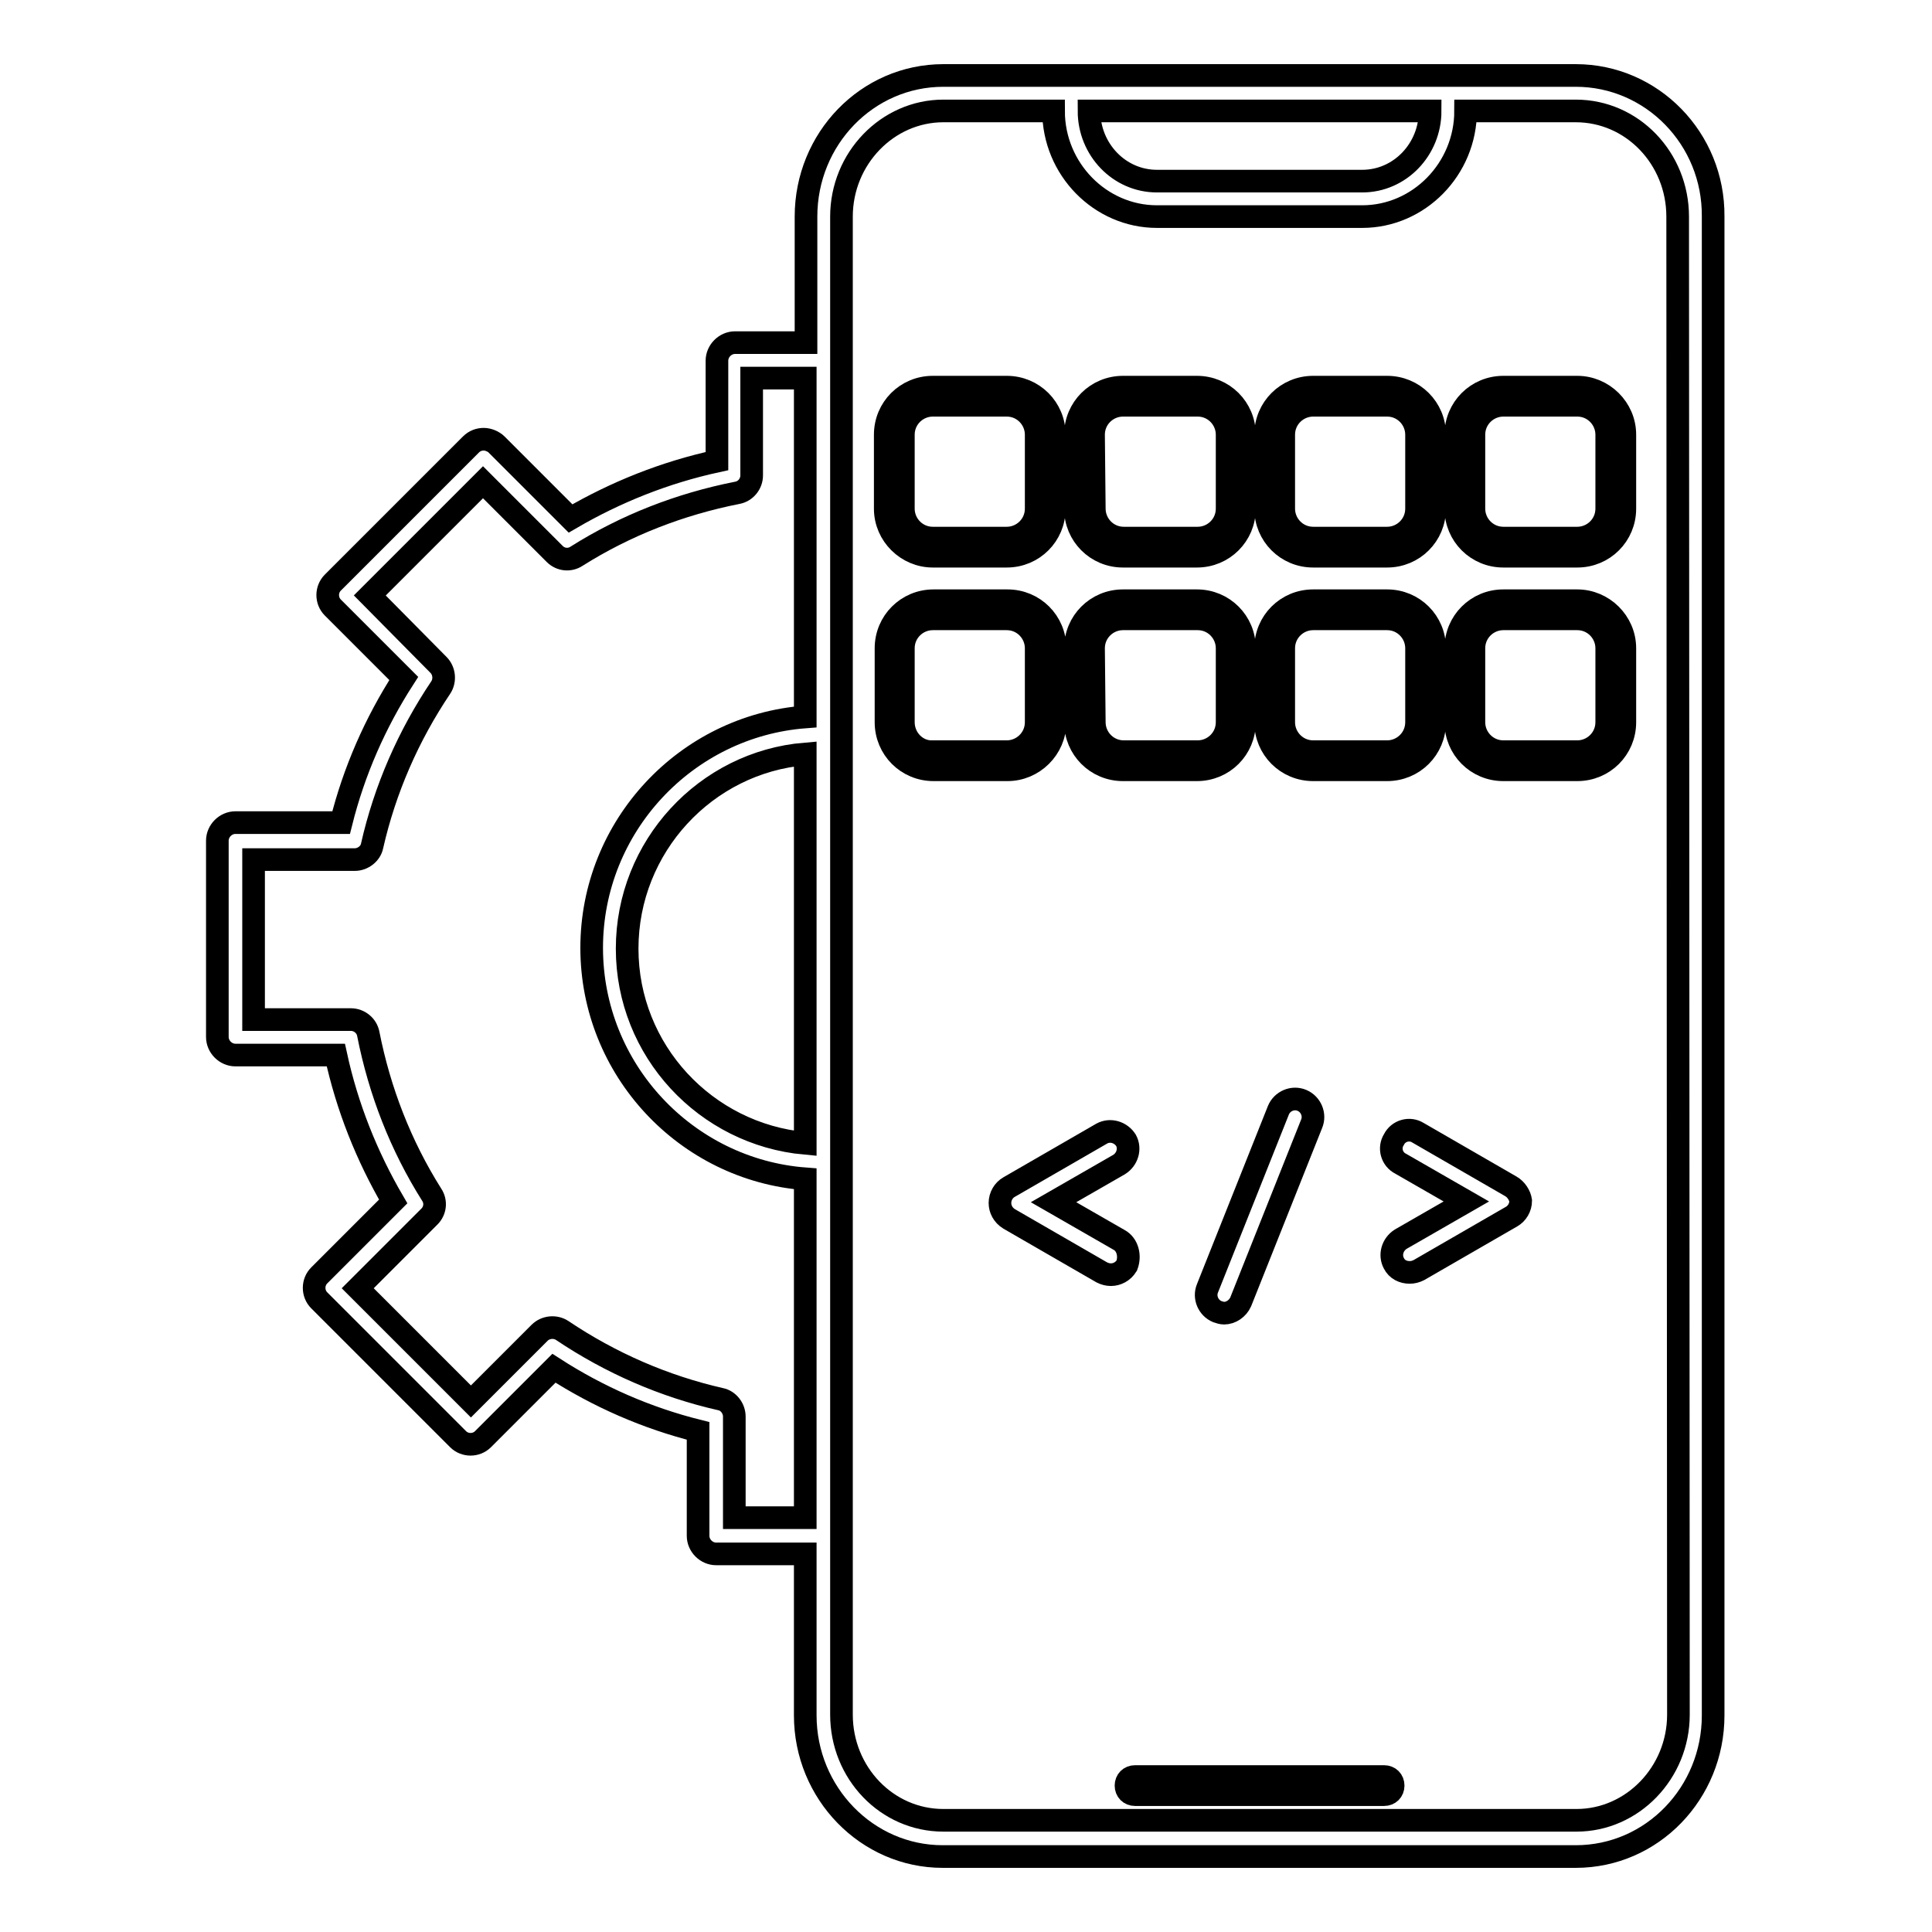 <?xml version="1.0" encoding="utf-8"?>
<!-- Svg Vector Icons : http://www.onlinewebfonts.com/icon -->
<!DOCTYPE svg PUBLIC "-//W3C//DTD SVG 1.1//EN" "http://www.w3.org/Graphics/SVG/1.1/DTD/svg11.dtd">
<svg version="1.1" xmlns="http://www.w3.org/2000/svg" xmlns:xlink="http://www.w3.org/1999/xlink" x="0px" y="0px" viewBox="0 0 256 256" enable-background="new 0 0 256 256" xml:space="preserve">
<g> <path stroke-width="3" fill-opacity="0" stroke="#000000"  d="M208.8,10H125c-10.1,0-18.2,8.4-18.2,18.7v16.7h-9.4c-1.3,0-2.4,1.1-2.4,2.4v13.3 c-6.9,1.5-13.4,4.1-19.4,7.6l-9.8-9.8c-0.4-0.4-1.1-0.7-1.7-0.7s-1.2,0.2-1.7,0.7L44.1,77.2c-0.9,0.9-0.9,2.4,0,3.3l9.4,9.4 c-3.8,5.9-6.6,12.3-8.3,19.1H31.2c-1.3,0-2.4,1.1-2.4,2.4v26c0,1.3,1.1,2.4,2.4,2.4h13.3c1.5,6.9,4.1,13.4,7.6,19.4l-9.8,9.8 c-0.9,0.9-0.9,2.4,0,3.3l18.4,18.4c0.9,0.9,2.4,0.9,3.3,0l9.4-9.4c5.9,3.8,12.3,6.6,19.1,8.3v13.9c0,1.3,1.1,2.4,2.4,2.4h11.8v21.4 c0,10.3,8.2,18.7,18.2,18.7h83.9c10.1,0,18.2-8.4,18.2-18.7V28.7C227.1,18.4,218.9,10,208.8,10L208.8,10z M189.5,14.7 c0,5.1-4,9.3-9,9.3h-27.2c-5,0-9-4.2-9-9.3H189.5z M106.7,151.5c-13.2-1.2-23.6-12.3-23.6-25.8c0-13.5,10.4-24.7,23.6-25.8V151.5z  M97.3,201.1v-13.4c0-1.1-0.8-2.1-1.8-2.3c-7.5-1.7-14.6-4.8-21-9.1c-0.9-0.6-2.2-0.5-3,0.3l-9.1,9.1l-15-15l9.5-9.5 c0.8-0.8,0.9-2,0.3-2.9c-4.1-6.5-6.9-13.7-8.4-21.3c-0.2-1.1-1.2-1.9-2.3-1.9H33.6v-21.2H47c1.1,0,2.1-0.8,2.3-1.8 c1.7-7.5,4.8-14.6,9.1-21c0.6-0.9,0.5-2.2-0.3-3L49,78.9l15-15l9.5,9.5c0.8,0.8,2,0.9,2.9,0.3c6.5-4.1,13.7-6.9,21.3-8.4 c1.1-0.2,1.9-1.2,1.9-2.3V50.1h7.1V95c-15.8,1.2-28.3,14.5-28.3,30.6s12.5,29.4,28.3,30.6v44.9L97.3,201.1L97.3,201.1z  M222.4,227.2c0,7.7-6.1,14-13.5,14H125c-7.5,0-13.5-6.3-13.5-14V28.7c0-7.7,6.1-14,13.5-14h14.6c0,7.7,6.2,14,13.7,14h27.2 c7.5,0,13.7-6.3,13.7-14h14.6c7.5,0,13.5,6.3,13.5,14L222.4,227.2L222.4,227.2z"/> <path stroke-width="3" fill-opacity="0" stroke="#000000"  d="M183.4,235.4h-33c-0.7,0-1.2,0.5-1.2,1.2c0,0.7,0.5,1.2,1.2,1.2h33c0.7,0,1.2-0.5,1.2-1.2 C184.6,235.9,184.1,235.4,183.4,235.4z M123.6,73.7h9.8c3.5,0,6.3-2.8,6.3-6.3v-9.8c0-3.5-2.8-6.3-6.3-6.3h-9.8 c-3.5,0-6.3,2.8-6.3,6.3v9.8C117.3,70.9,120.2,73.7,123.6,73.7z M119.7,57.6c0-2.2,1.8-3.9,3.9-3.9h9.8c2.2,0,3.9,1.8,3.9,3.9v9.8 c0,2.2-1.8,3.9-3.9,3.9h-9.8c-2.2,0-3.9-1.8-3.9-3.9V57.6z M148.8,73.7h9.8c3.5,0,6.3-2.8,6.3-6.3v-9.8c0-3.5-2.8-6.3-6.3-6.3h-9.8 c-3.5,0-6.3,2.8-6.3,6.3v9.8C142.5,70.9,145.3,73.7,148.8,73.7z M144.9,57.6c0-2.2,1.8-3.9,3.9-3.9h9.9c2.2,0,3.9,1.8,3.9,3.9v9.8 c0,2.2-1.8,3.9-3.9,3.9h-9.8c-2.2,0-3.9-1.8-3.9-3.9L144.9,57.6L144.9,57.6z M174,73.7h9.8c3.5,0,6.3-2.8,6.3-6.3v-9.8 c0-3.5-2.8-6.3-6.3-6.3H174c-3.5,0-6.3,2.8-6.3,6.3v9.8C167.7,70.9,170.5,73.7,174,73.7z M170.1,57.6c0-2.2,1.8-3.9,3.9-3.9h9.8 c2.2,0,3.9,1.8,3.9,3.9v9.8c0,2.2-1.8,3.9-3.9,3.9H174c-2.2,0-3.9-1.8-3.9-3.9V57.6z M209,51.3h-9.8c-3.5,0-6.3,2.8-6.3,6.3v9.8 c0,3.5,2.8,6.3,6.3,6.3h9.8c3.5,0,6.3-2.8,6.3-6.3v-9.8C215.3,54.1,212.4,51.3,209,51.3z M212.9,67.4c0,2.2-1.8,3.9-3.9,3.9h-9.8 c-2.2,0-3.9-1.8-3.9-3.9v-9.8c0-2.2,1.8-3.9,3.9-3.9h9.8c2.2,0,3.9,1.8,3.9,3.9V67.4z M139.8,95.7v-9.8c0-3.5-2.8-6.3-6.3-6.3h-9.8 c-3.5,0-6.3,2.8-6.3,6.3v9.8c0,3.5,2.8,6.3,6.3,6.3h9.8C136.9,102,139.8,99.2,139.8,95.7z M119.7,95.7v-9.8c0-2.2,1.8-3.9,3.9-3.9 h9.8c2.2,0,3.9,1.8,3.9,3.9v9.8c0,2.2-1.8,3.9-3.9,3.9h-9.8C121.5,99.7,119.7,97.9,119.7,95.7z M148.8,102h9.8 c3.5,0,6.3-2.8,6.3-6.3v-9.8c0-3.5-2.8-6.3-6.3-6.3h-9.8c-3.5,0-6.3,2.8-6.3,6.3v9.8C142.5,99.2,145.3,102,148.8,102z M144.9,85.9 c0-2.2,1.8-3.9,3.9-3.9h9.9c2.2,0,3.9,1.8,3.9,3.9v9.8c0,2.2-1.8,3.9-3.9,3.9h-9.8c-2.2,0-3.9-1.8-3.9-3.9L144.9,85.9L144.9,85.9z  M174,102h9.8c3.5,0,6.3-2.8,6.3-6.3v-9.8c0-3.5-2.8-6.3-6.3-6.3H174c-3.5,0-6.3,2.8-6.3,6.3v9.8C167.7,99.2,170.5,102,174,102z  M170.1,85.9c0-2.2,1.8-3.9,3.9-3.9h9.8c2.2,0,3.9,1.8,3.9,3.9v9.8c0,2.2-1.8,3.9-3.9,3.9H174c-2.2,0-3.9-1.8-3.9-3.9V85.9z  M209,79.6h-9.8c-3.5,0-6.3,2.8-6.3,6.3v9.8c0,3.5,2.8,6.3,6.3,6.3h9.8c3.5,0,6.3-2.8,6.3-6.3v-9.8C215.3,82.4,212.4,79.6,209,79.6 z M212.9,95.7c0,2.2-1.8,3.9-3.9,3.9h-9.8c-2.2,0-3.9-1.8-3.9-3.9v-9.8c0-2.2,1.8-3.9,3.9-3.9h9.8c2.2,0,3.9,1.8,3.9,3.9V95.7z  M148.3,164.3l-8.7-5l8.7-5c1.1-0.7,1.5-2.1,0.9-3.2c-0.7-1.1-2.1-1.5-3.2-0.9l-12.3,7.1c-0.7,0.4-1.2,1.2-1.2,2.1 c0,0.8,0.4,1.6,1.2,2.1l12.3,7.1c0.4,0.2,0.8,0.3,1.2,0.3c0.8,0,1.6-0.4,2.1-1.2C149.8,166.4,149.4,164.9,148.3,164.3L148.3,164.3z  M200.2,157.2l-12.3-7.1c-1.1-0.7-2.6-0.3-3.2,0.9c-0.7,1.1-0.3,2.6,0.9,3.2l8.7,5l-8.7,5c-1.1,0.7-1.5,2.1-0.9,3.2 c0.4,0.8,1.2,1.2,2.1,1.2c0.4,0,0.8-0.1,1.2-0.3l12.3-7.1c0.7-0.4,1.2-1.2,1.2-2.1C201.4,158.4,200.9,157.6,200.2,157.2 L200.2,157.2z M172.5,145.8c-1.2-0.5-2.6,0.1-3.1,1.3l-9.4,23.6c-0.5,1.2,0.1,2.6,1.3,3.1c0.3,0.1,0.6,0.2,0.9,0.2 c0.9,0,1.8-0.6,2.2-1.5l9.4-23.6C174.3,147.7,173.7,146.3,172.5,145.8z"/></g>
</svg>